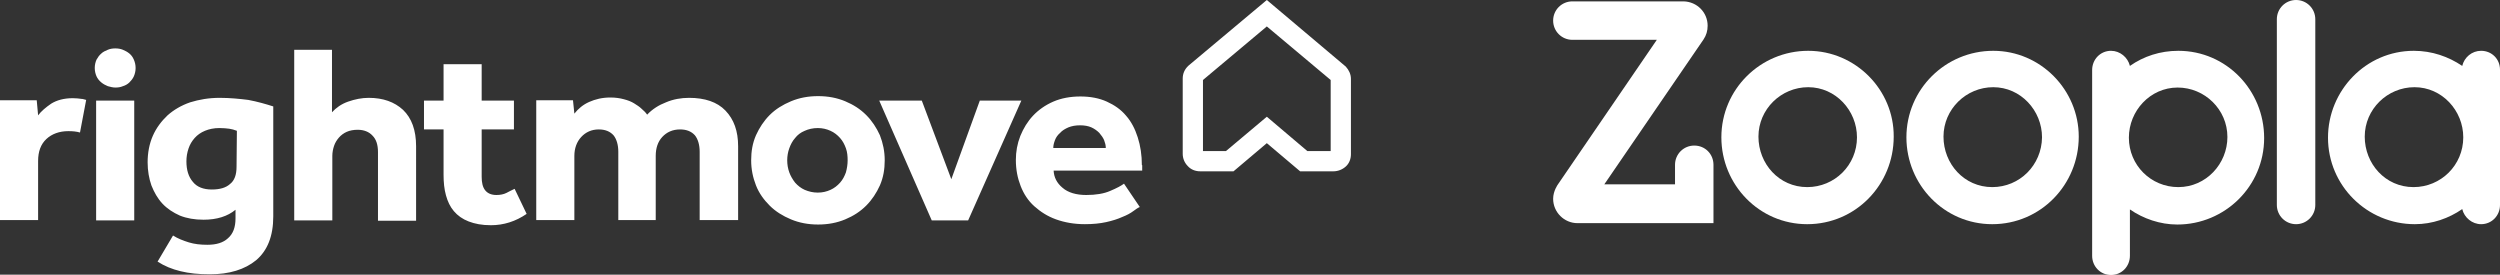 <?xml version="1.0" encoding="UTF-8"?> <svg xmlns="http://www.w3.org/2000/svg" xmlns:xlink="http://www.w3.org/1999/xlink" version="1.1" id="Layer_1" x="0px" y="0px" viewBox="0 0 728.2 80" style="enable-background:new 0 0 728.2 80;" xml:space="preserve"><rect x="0" y="0" width="728.2" height="80" fill="#333333" stroke="none"/> <style type="text/css"> .st0{fill:#FFFFFF;} </style> <g id="Page-1"> <g id="rm"> <path id="Shape" class="st0" d="M380.8,44h6.8l0-20.7L369,7.7l-18.6,15.6l0,20.7h6.7L369,34L380.8,44z M388.4,49.9h-9.7l-9.7-8.2 l-9.7,8.2h-9.7c-1.4,0-2.7-0.5-3.6-1.5c-1-1-1.5-2.3-1.5-3.6l0-21.9c0-1.4,0.5-2.6,1.5-3.6l0.2-0.2L369,0l23,19.4 c0.9,1,1.5,2.2,1.5,3.6l0,21.9c0,1.4-0.5,2.7-1.5,3.6C391,49.4,389.7,49.9,388.4,49.9"></path> <path id="Shape_00000150782677268181478590000014056012693567690418_" class="st0" d="M200.7,28.5c-2.3,0-4.6,0.4-6.7,1.3 c-2.1,0.8-4,2-5.5,3.6c-0.4-0.6-0.9-1.1-1.6-1.7c-0.6-0.6-1.4-1.1-2.2-1.6c-0.8-0.5-1.8-0.9-3-1.2c-1.1-0.3-2.4-0.5-3.9-0.5 c-2.4,0-4.4,0.5-6.2,1.3s-3.2,2-4.3,3.4l-0.4-3.9h-10.7v34.9h11.1V45.4c0-2.2,0.7-4.1,2-5.5c1.3-1.4,3-2.2,5.1-2.2 c1.9,0,3.3,0.6,4.3,1.7c0.9,1.1,1.4,2.8,1.4,4.8v19.9H191V45.4c0-2.2,0.6-4.1,1.9-5.5c1.3-1.4,3-2.2,5.2-2.2 c1.9,0,3.3,0.6,4.3,1.7c0.9,1.1,1.4,2.8,1.4,4.8v19.9H215V42.6c0-4.4-1.2-7.8-3.7-10.4C208.9,29.7,205.3,28.5,200.7,28.5 M246.4,50.2c-0.4,1.1-0.9,2.1-1.7,3c-0.8,0.9-1.7,1.6-2.8,2.1c-1.1,0.5-2.3,0.8-3.7,0.8c-1.4,0-2.6-0.3-3.8-0.8 c-1.1-0.5-2-1.2-2.8-2.1c-0.7-0.9-1.3-1.9-1.7-3c-0.4-1.1-0.6-2.3-0.6-3.5c0-1.2,0.2-2.4,0.6-3.5c0.4-1.1,0.9-2.1,1.7-3 c0.7-0.9,1.6-1.6,2.8-2.1c1.1-0.5,2.4-0.8,3.8-0.8c1.4,0,2.6,0.3,3.7,0.8c1.1,0.5,2,1.2,2.8,2.1c0.8,0.9,1.3,1.9,1.7,3 s0.5,2.3,0.5,3.5C246.9,47.9,246.7,49.1,246.4,50.2 M252.3,33.5c-1.7-1.7-3.7-3-6.1-4c-2.4-1-5-1.5-7.9-1.5 c-2.9,0-5.5,0.5-7.9,1.5c-2.4,1-4.5,2.3-6.2,4c-1.7,1.7-3,3.7-4,5.9c-1,2.3-1.4,4.7-1.4,7.3c0,2.6,0.5,5,1.4,7.3 c0.9,2.3,2.3,4.2,4,5.9c1.7,1.7,3.8,3,6.2,4c2.4,1,5,1.5,7.9,1.5c2.9,0,5.5-0.5,7.9-1.5c2.4-1,4.4-2.3,6.1-4c1.7-1.7,3-3.7,4-5.9 c1-2.3,1.4-4.7,1.4-7.3c0-2.6-0.5-5-1.4-7.3C255.3,37.2,254,35.2,252.3,33.5 M285.4,29.3l-8.3,22.9l-8.6-22.9h-12.4l15.3,34.9H282 l15.5-34.9H285.4z M306.8,43.1c0-0.8,0.2-1.5,0.5-2.3c0.3-0.8,0.8-1.5,1.5-2.1c0.6-0.7,1.5-1.2,2.4-1.6c1-0.4,2.1-0.6,3.4-0.6 c1.3,0,2.4,0.2,3.3,0.6c0.9,0.4,1.7,1,2.3,1.6c0.6,0.7,1.1,1.4,1.4,2.1c0.3,0.8,0.5,1.5,0.5,2.3H306.8z M332.6,48.1 c0-2.9-0.4-5.6-1.2-8.1c-0.8-2.5-1.9-4.6-3.4-6.3c-1.5-1.8-3.4-3.1-5.6-4.1c-2.2-1-4.8-1.5-7.7-1.5c-2.9,0-5.6,0.5-7.9,1.5 c-2.3,1-4.3,2.4-5.9,4.1c-1.6,1.7-2.8,3.7-3.7,5.9c-0.9,2.3-1.3,4.6-1.3,7c0,2.8,0.5,5.3,1.4,7.6c0.9,2.3,2.2,4.3,4,5.9 s3.8,2.9,6.3,3.8c2.5,0.9,5.3,1.4,8.4,1.4c2.3,0,4.4-0.2,6.2-0.6c1.8-0.4,3.4-0.9,4.7-1.5c1.3-0.5,2.4-1.1,3.2-1.7 c0.8-0.6,1.4-1,1.9-1.2l-4.6-6.8c-0.8,0.6-2.1,1.3-4,2.1c-1.8,0.8-4.2,1.2-7,1.2c-2.9,0-5.3-0.7-6.9-2.1c-1.7-1.4-2.5-3.1-2.6-5 h25.8V48.1z M147.5,56.2c-0.8,0.4-1.8,0.6-2.9,0.6c-1.5,0-2.6-0.5-3.3-1.4c-0.7-0.9-1-2.2-1-3.9V37.7h9.4v-8.4h-9.4V18.7h-11.1 v10.6h-5.7v8.4h5.7v13.2c0,2.2,0.2,4.2,0.7,6c0.5,1.8,1.2,3.3,2.3,4.6c1.1,1.3,2.5,2.3,4.3,3c1.8,0.7,3.9,1.1,6.5,1.1 c3.7,0,7.2-1.1,10.4-3.3l-3.5-7.3C149,55.4,148.3,55.8,147.5,56.2 M21.2,28.6c-2.6,0-4.7,0.6-6.3,1.6c-1.6,1.1-2.9,2.2-3.8,3.4 l-0.4-4.4H0v34.9h11.1V46.9c0-2.8,0.8-4.9,2.4-6.4c1.6-1.5,3.8-2.3,6.4-2.3c1.3,0,2.4,0.1,3.4,0.4l1.8-9.5 c-0.5-0.1-0.9-0.3-1.4-0.3C23,28.7,22.2,28.6,21.2,28.6 M28,64.2h11.1V29.3H28V64.2z M68.9,48.6c0,2.3-0.6,4-1.9,5 c-1.2,1.1-3,1.6-5.3,1.6c-2.4,0-4.3-0.7-5.5-2.2c-1.3-1.5-1.9-3.5-1.9-6c0-1.3,0.2-2.5,0.6-3.7c0.4-1.2,1-2.2,1.8-3.1 c0.8-0.9,1.8-1.6,3-2.1c1.2-0.5,2.6-0.8,4.2-0.8c1.2,0,2.1,0.1,2.9,0.2c0.7,0.1,1.4,0.3,2.2,0.6L68.9,48.6L68.9,48.6z M64,28.5 c-3.2,0-6,0.5-8.6,1.3c-2.6,0.9-4.8,2.2-6.6,3.8c-1.8,1.7-3.3,3.7-4.3,6c-1,2.3-1.5,4.9-1.5,7.7c0,2.4,0.4,4.7,1.1,6.7 c0.8,2,1.8,3.8,3.2,5.3c1.4,1.5,3.1,2.6,5.1,3.5c2,0.8,4.3,1.2,6.9,1.2c3.9,0,7-1,9.3-2.9v2.5c0,2.6-0.7,4.5-2.2,5.8 c-1.4,1.3-3.4,1.9-6,1.9c-2,0-3.8-0.2-5.4-0.7c-1.6-0.5-3.2-1.1-4.6-2l-4.5,7.6c2,1.3,4.2,2.2,6.7,2.8c2.4,0.6,5.3,0.9,8.5,0.9 c5.7,0,10.2-1.4,13.5-4.1c3.3-2.8,5-7,5-12.8v-32c-2.2-0.7-4.6-1.4-7.3-1.9C69.9,28.8,67,28.5,64,28.5 M107.4,28.5 c-2,0-4,0.4-6,1.1c-2,0.7-3.5,1.8-4.7,3.1V14.5H85.7v49.7h11.1V45.4c0-1,0.2-2,0.5-2.9c0.3-0.9,0.8-1.7,1.4-2.4 c0.6-0.7,1.4-1.3,2.3-1.7c0.9-0.4,2-0.6,3.2-0.6c1.8,0,3.3,0.6,4.3,1.7c1.1,1.1,1.6,2.7,1.6,4.8v20h11.1V42.6 c0-4.7-1.3-8.2-3.8-10.6C114.9,29.7,111.6,28.5,107.4,28.5 M37.7,15.6c-0.6-0.5-1.2-0.8-1.9-1.1c-0.7-0.3-1.5-0.4-2.2-0.4 c-0.8,0-1.5,0.1-2.2,0.4c-0.7,0.3-1.4,0.6-1.9,1.1c-0.6,0.5-1,1.1-1.4,1.8c-0.3,0.7-0.5,1.5-0.5,2.4c0,0.9,0.2,1.7,0.5,2.4 c0.3,0.7,0.8,1.3,1.4,1.8c0.6,0.5,1.2,0.8,1.9,1.1c0.7,0.2,1.5,0.4,2.2,0.4c0.8,0,1.5-0.1,2.2-0.4c0.7-0.2,1.4-0.6,1.9-1.1 s1-1.1,1.3-1.8c0.3-0.7,0.5-1.5,0.5-2.4c0-0.9-0.2-1.7-0.5-2.4C38.7,16.7,38.3,16.1,37.7,15.6"></path> </g> </g> <g> <g> <path class="st0" d="M526.7,14.8c-13.9,0-25.3,11.2-25.3,25.2c0,13.8,11,25.3,25,25.3c14.1,0,25.2-11.5,25.2-25.5 C551.7,26.2,540.5,14.8,526.7,14.8z M526.4,54.5c-8.2,0-14.2-6.8-14.2-14.7c0-8,6.6-14.4,14.5-14.4c8,0,14.2,6.8,14.2,14.6 C540.9,48.1,534.4,54.5,526.4,54.5z"></path> <path class="st0" d="M580.6,14.8c-13.9,0-25.3,11.2-25.3,25.2c0,13.8,11,25.3,25,25.3c14.1,0,25.2-11.5,25.2-25.5 C605.5,26.2,594.4,14.8,580.6,14.8z M580.3,54.5c-8.2,0-14.2-6.8-14.2-14.7c0-8,6.6-14.4,14.5-14.4c8,0,14.2,6.8,14.2,14.6 C594.7,48.1,588.3,54.5,580.3,54.5z"></path> <path class="st0" d="M668.8,0c-3.1,0-5.6,2.5-5.6,5.6l0,0l0,0v54.1c0,3.1,2.5,5.6,5.6,5.6c3.1,0,5.6-2.5,5.6-5.6l0,0l0,0V5.6 C674.4,2.5,671.9,0,668.8,0z"></path> <path class="st0" d="M634.5,14.8c-5.3,0-10.1,1.6-14.1,4.4l0,0c-0.6-2.5-2.9-4.4-5.5-4.4c-3.1,0-5.5,2.5-5.5,5.6v54.1 c0,3.1,2.4,5.6,5.5,5.6c3.1,0,5.5-2.5,5.5-5.6l0,0V61c3.9,2.7,8.8,4.4,13.8,4.4c13.9,0,25.3-11.2,25.3-25.2 C659.5,26.3,648.5,14.8,634.5,14.8z M634.5,54.5c-8,0-14.4-6.4-14.4-14.4c0-7.8,6.2-14.6,14.2-14.6c7.9,0,14.5,6.4,14.5,14.4 C648.8,47.7,642.6,54.5,634.5,54.5z"></path> <path class="st0" d="M722.7,14.8c-2.7,0-4.9,1.9-5.5,4.4c-4-2.7-8.8-4.4-14.1-4.4c-14,0-25,11.6-25,25.3c0,14,11.4,25.2,25.3,25.2 c5.1,0,9.9-1.7,13.8-4.4c0.6,2.5,2.9,4.4,5.5,4.4c3.1,0,5.5-2.5,5.5-5.6V20.3C728.2,17.2,725.8,14.8,722.7,14.8z M703,54.5 c-8.2,0-14.2-6.8-14.2-14.7c0-8,6.6-14.4,14.5-14.4c8,0,14.2,6.8,14.2,14.6C717.5,48.1,711,54.5,703,54.5z"></path> <path class="st0" d="M493.5,42.4c-3.1,0-5.6,2.5-5.6,5.6v5.7h-20.6l28.9-42.2c0.8-1.2,1.2-2.5,1.2-4c0-3.9-3.1-7-7-7.1h-32.4l0,0 l0,0c-3.1,0-5.6,2.5-5.6,5.6s2.5,5.6,5.6,5.6h24.6l-28.8,42.1c0,0-1.4,1.9-1.4,4.2c0,3.9,3.2,7.1,7.1,7.1h39.6V48 C499.1,44.9,496.7,42.4,493.5,42.4z"></path> </g> </g> </svg> 